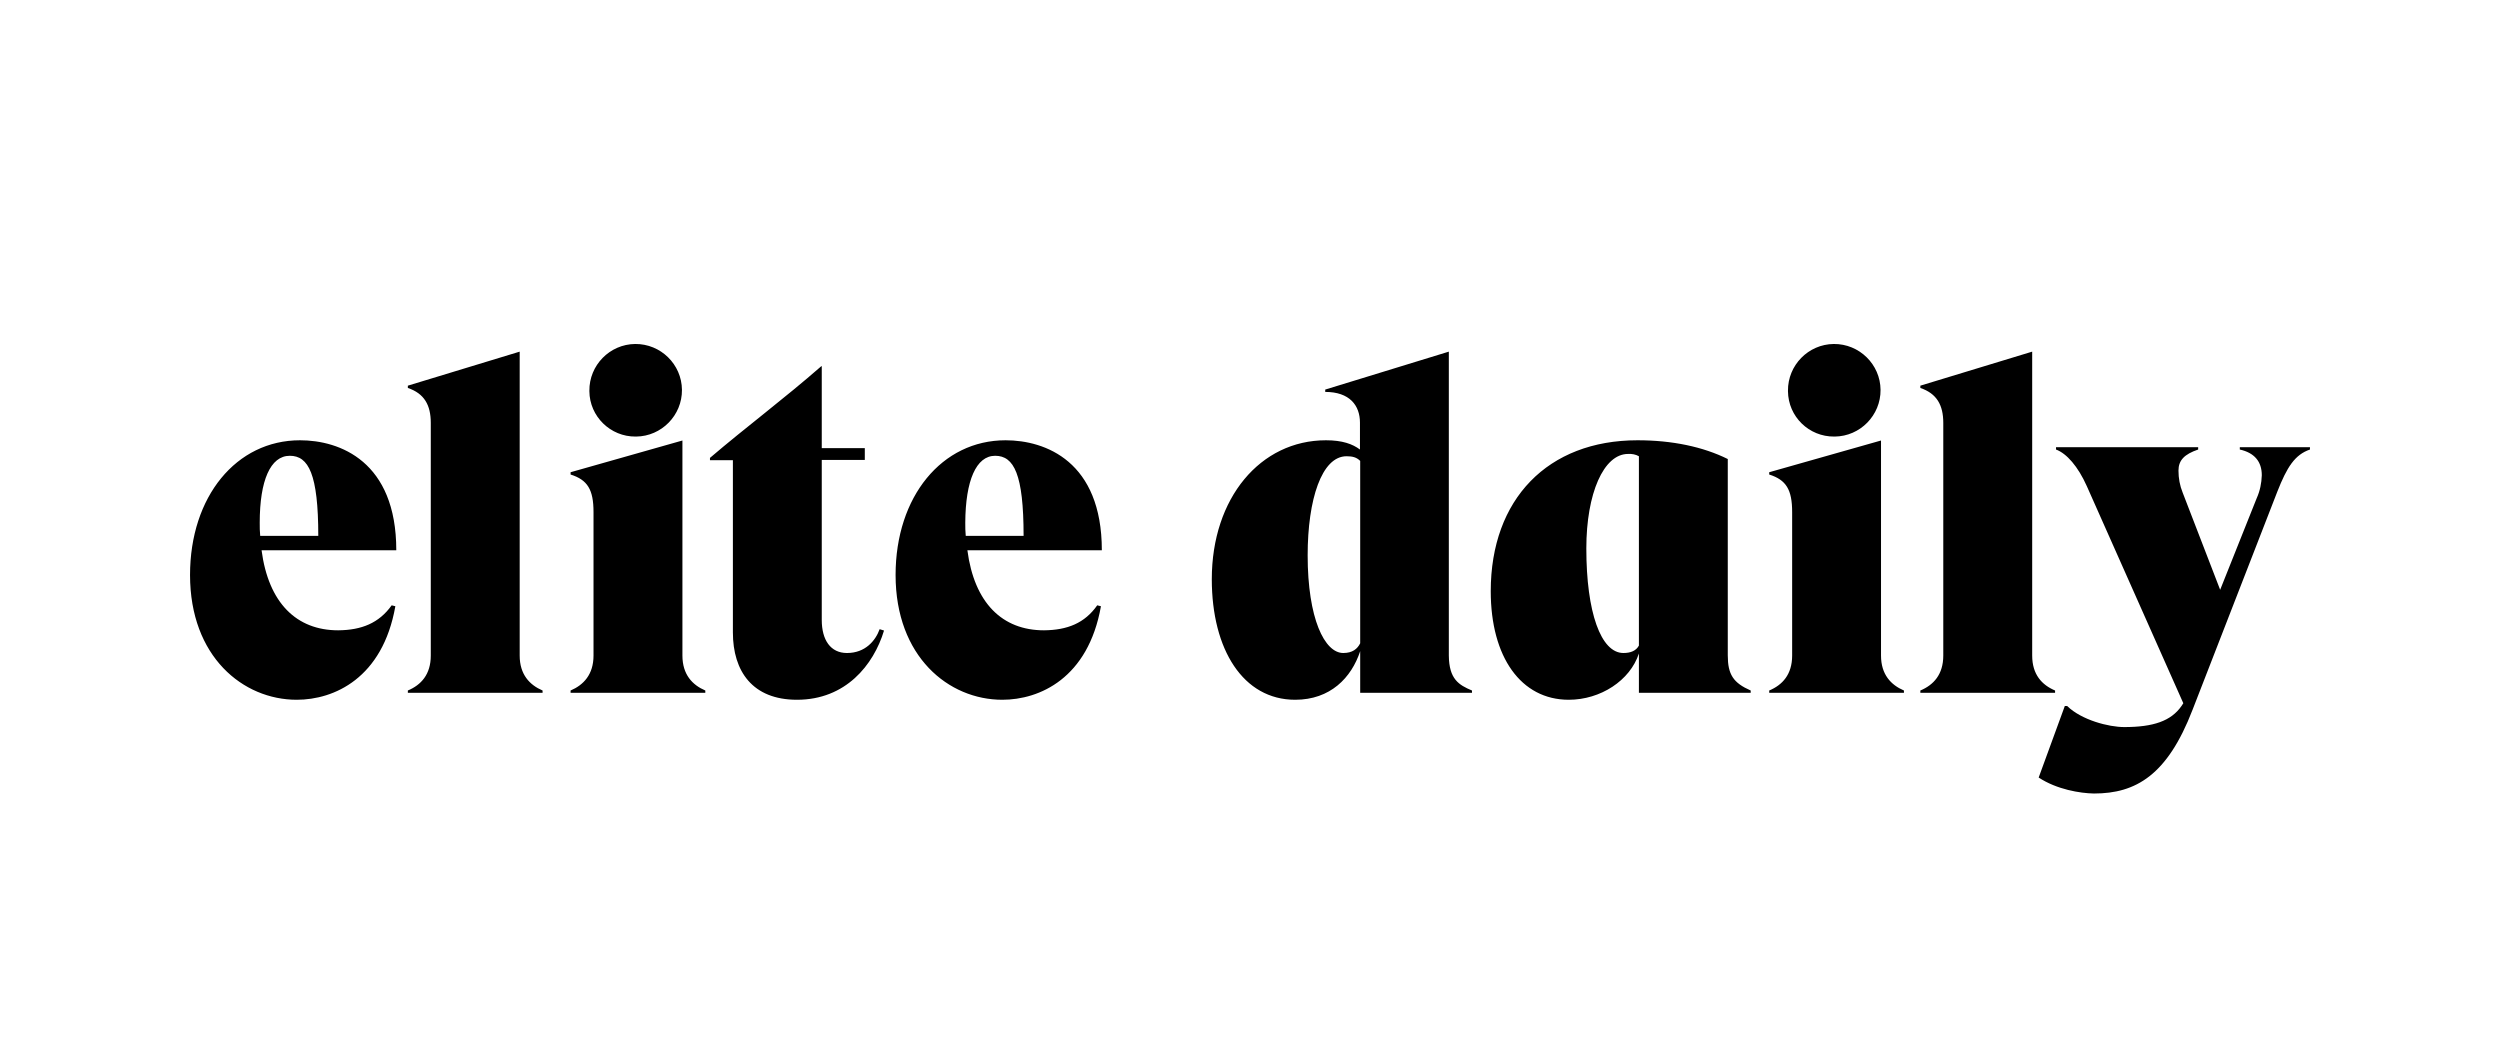 <svg width="64" height="27" viewBox="0 0 64 27" fill="none" xmlns="http://www.w3.org/2000/svg">
<path d="M10.027 15.496L10.121 15.52C9.796 17.363 8.551 17.914 7.597 17.914C6.222 17.914 4.865 16.812 4.865 14.72C4.865 12.711 6.05 11.271 7.68 11.271C8.699 11.271 10.145 11.81 10.145 14.086H6.696C6.874 15.437 7.591 16.136 8.658 16.136C9.256 16.13 9.701 15.953 10.027 15.496ZM6.649 13.381C6.649 13.493 6.649 13.606 6.661 13.719H8.148C8.148 12.136 7.899 11.668 7.419 11.668C6.922 11.668 6.649 12.302 6.649 13.381ZM13.89 17.677V17.736H10.441V17.677C10.779 17.535 11.028 17.268 11.028 16.782V10.827C11.028 10.37 10.862 10.074 10.441 9.932V9.873L13.304 9.002V16.782C13.304 17.268 13.559 17.535 13.89 17.677ZM18.056 17.677V17.736H14.607V17.677C14.939 17.535 15.194 17.268 15.194 16.782V13.108C15.194 12.533 15.04 12.284 14.607 12.148V12.089L17.47 11.277V16.782C17.47 17.268 17.724 17.535 18.056 17.677ZM15.088 10.003C15.082 9.351 15.609 8.812 16.261 8.806C16.913 8.8 17.452 9.327 17.458 9.979C17.464 10.631 16.936 11.17 16.285 11.176H16.273C15.627 11.182 15.093 10.661 15.088 10.015V10.003ZM22.631 16.142C22.364 17.025 21.648 17.914 20.403 17.914C19.265 17.914 18.762 17.185 18.762 16.19V11.781H18.175V11.722C19.099 10.933 20.077 10.204 21.025 9.375H21.037V11.473H22.139V11.775H21.037V15.87C21.037 16.385 21.262 16.717 21.683 16.717C22.151 16.717 22.412 16.403 22.519 16.107L22.631 16.142ZM28.089 15.496L28.184 15.52C27.858 17.363 26.613 17.914 25.659 17.914C24.285 17.914 22.927 16.812 22.927 14.72C22.927 12.711 24.113 11.271 25.742 11.271C26.762 11.271 28.207 11.81 28.207 14.086H24.765C24.942 15.437 25.659 16.136 26.726 16.136C27.325 16.13 27.769 15.953 28.089 15.496ZM24.711 13.381C24.711 13.493 24.711 13.606 24.723 13.719H26.204C26.204 12.136 25.956 11.668 25.476 11.668C24.99 11.668 24.717 12.302 24.711 13.381ZM37.683 17.677V17.736H34.821V16.67C34.596 17.351 34.056 17.914 33.156 17.914C31.828 17.914 31.022 16.634 31.022 14.827C31.022 12.747 32.267 11.271 33.944 11.271C34.364 11.271 34.625 11.366 34.815 11.508V10.821C34.815 10.376 34.548 10.033 33.926 10.033V9.973L37.09 9.002V16.782C37.096 17.387 37.345 17.535 37.683 17.677ZM34.821 16.468V11.799C34.726 11.704 34.619 11.68 34.471 11.68C33.837 11.68 33.476 12.782 33.476 14.216C33.476 15.834 33.908 16.717 34.388 16.717C34.625 16.717 34.75 16.61 34.821 16.468ZM44.818 17.677V17.736H41.956V16.729C41.73 17.422 40.972 17.914 40.16 17.914C38.939 17.914 38.163 16.824 38.163 15.135C38.163 12.776 39.627 11.271 41.92 11.271C42.809 11.271 43.597 11.437 44.231 11.751V16.776C44.231 17.268 44.373 17.482 44.818 17.677ZM41.956 16.527V11.68C41.873 11.633 41.778 11.615 41.677 11.621C41.055 11.621 40.61 12.628 40.61 14.039C40.61 15.68 40.984 16.717 41.559 16.717C41.748 16.717 41.885 16.658 41.956 16.527ZM48.741 17.677V17.736H45.292V17.677C45.63 17.535 45.879 17.268 45.879 16.782V13.108C45.879 12.533 45.724 12.284 45.292 12.148V12.089L48.154 11.277V16.782C48.154 17.268 48.409 17.535 48.741 17.677ZM45.772 10.003C45.766 9.351 46.293 8.812 46.945 8.806C47.597 8.8 48.136 9.327 48.142 9.979C48.148 10.631 47.621 11.17 46.969 11.176H46.957C46.311 11.182 45.778 10.667 45.772 10.015V10.003ZM52.61 17.677V17.736H49.161V17.677C49.499 17.535 49.748 17.268 49.748 16.782V10.827C49.748 10.37 49.582 10.074 49.161 9.932V9.873L52.024 9.002V16.782C52.024 17.268 52.273 17.535 52.61 17.677Z" fill="black"/>
<path d="M52.19 19.905L52.859 18.074H52.919C53.292 18.436 53.985 18.613 54.382 18.613C55.123 18.613 55.579 18.459 55.846 18.074L55.893 18.003L53.422 12.444C53.197 11.941 52.907 11.609 52.634 11.508V11.449H56.273V11.508C55.923 11.627 55.769 11.781 55.769 12.047C55.769 12.243 55.804 12.433 55.876 12.61L56.836 15.099L57.772 12.753C57.855 12.569 57.896 12.367 57.902 12.166C57.902 11.816 57.713 11.591 57.339 11.508V11.449H59.135V11.508C58.75 11.639 58.548 11.953 58.299 12.587L56.13 18.169C55.484 19.846 54.678 20.314 53.606 20.314C53.256 20.308 52.658 20.213 52.19 19.905Z" fill="black"/>
</svg>
